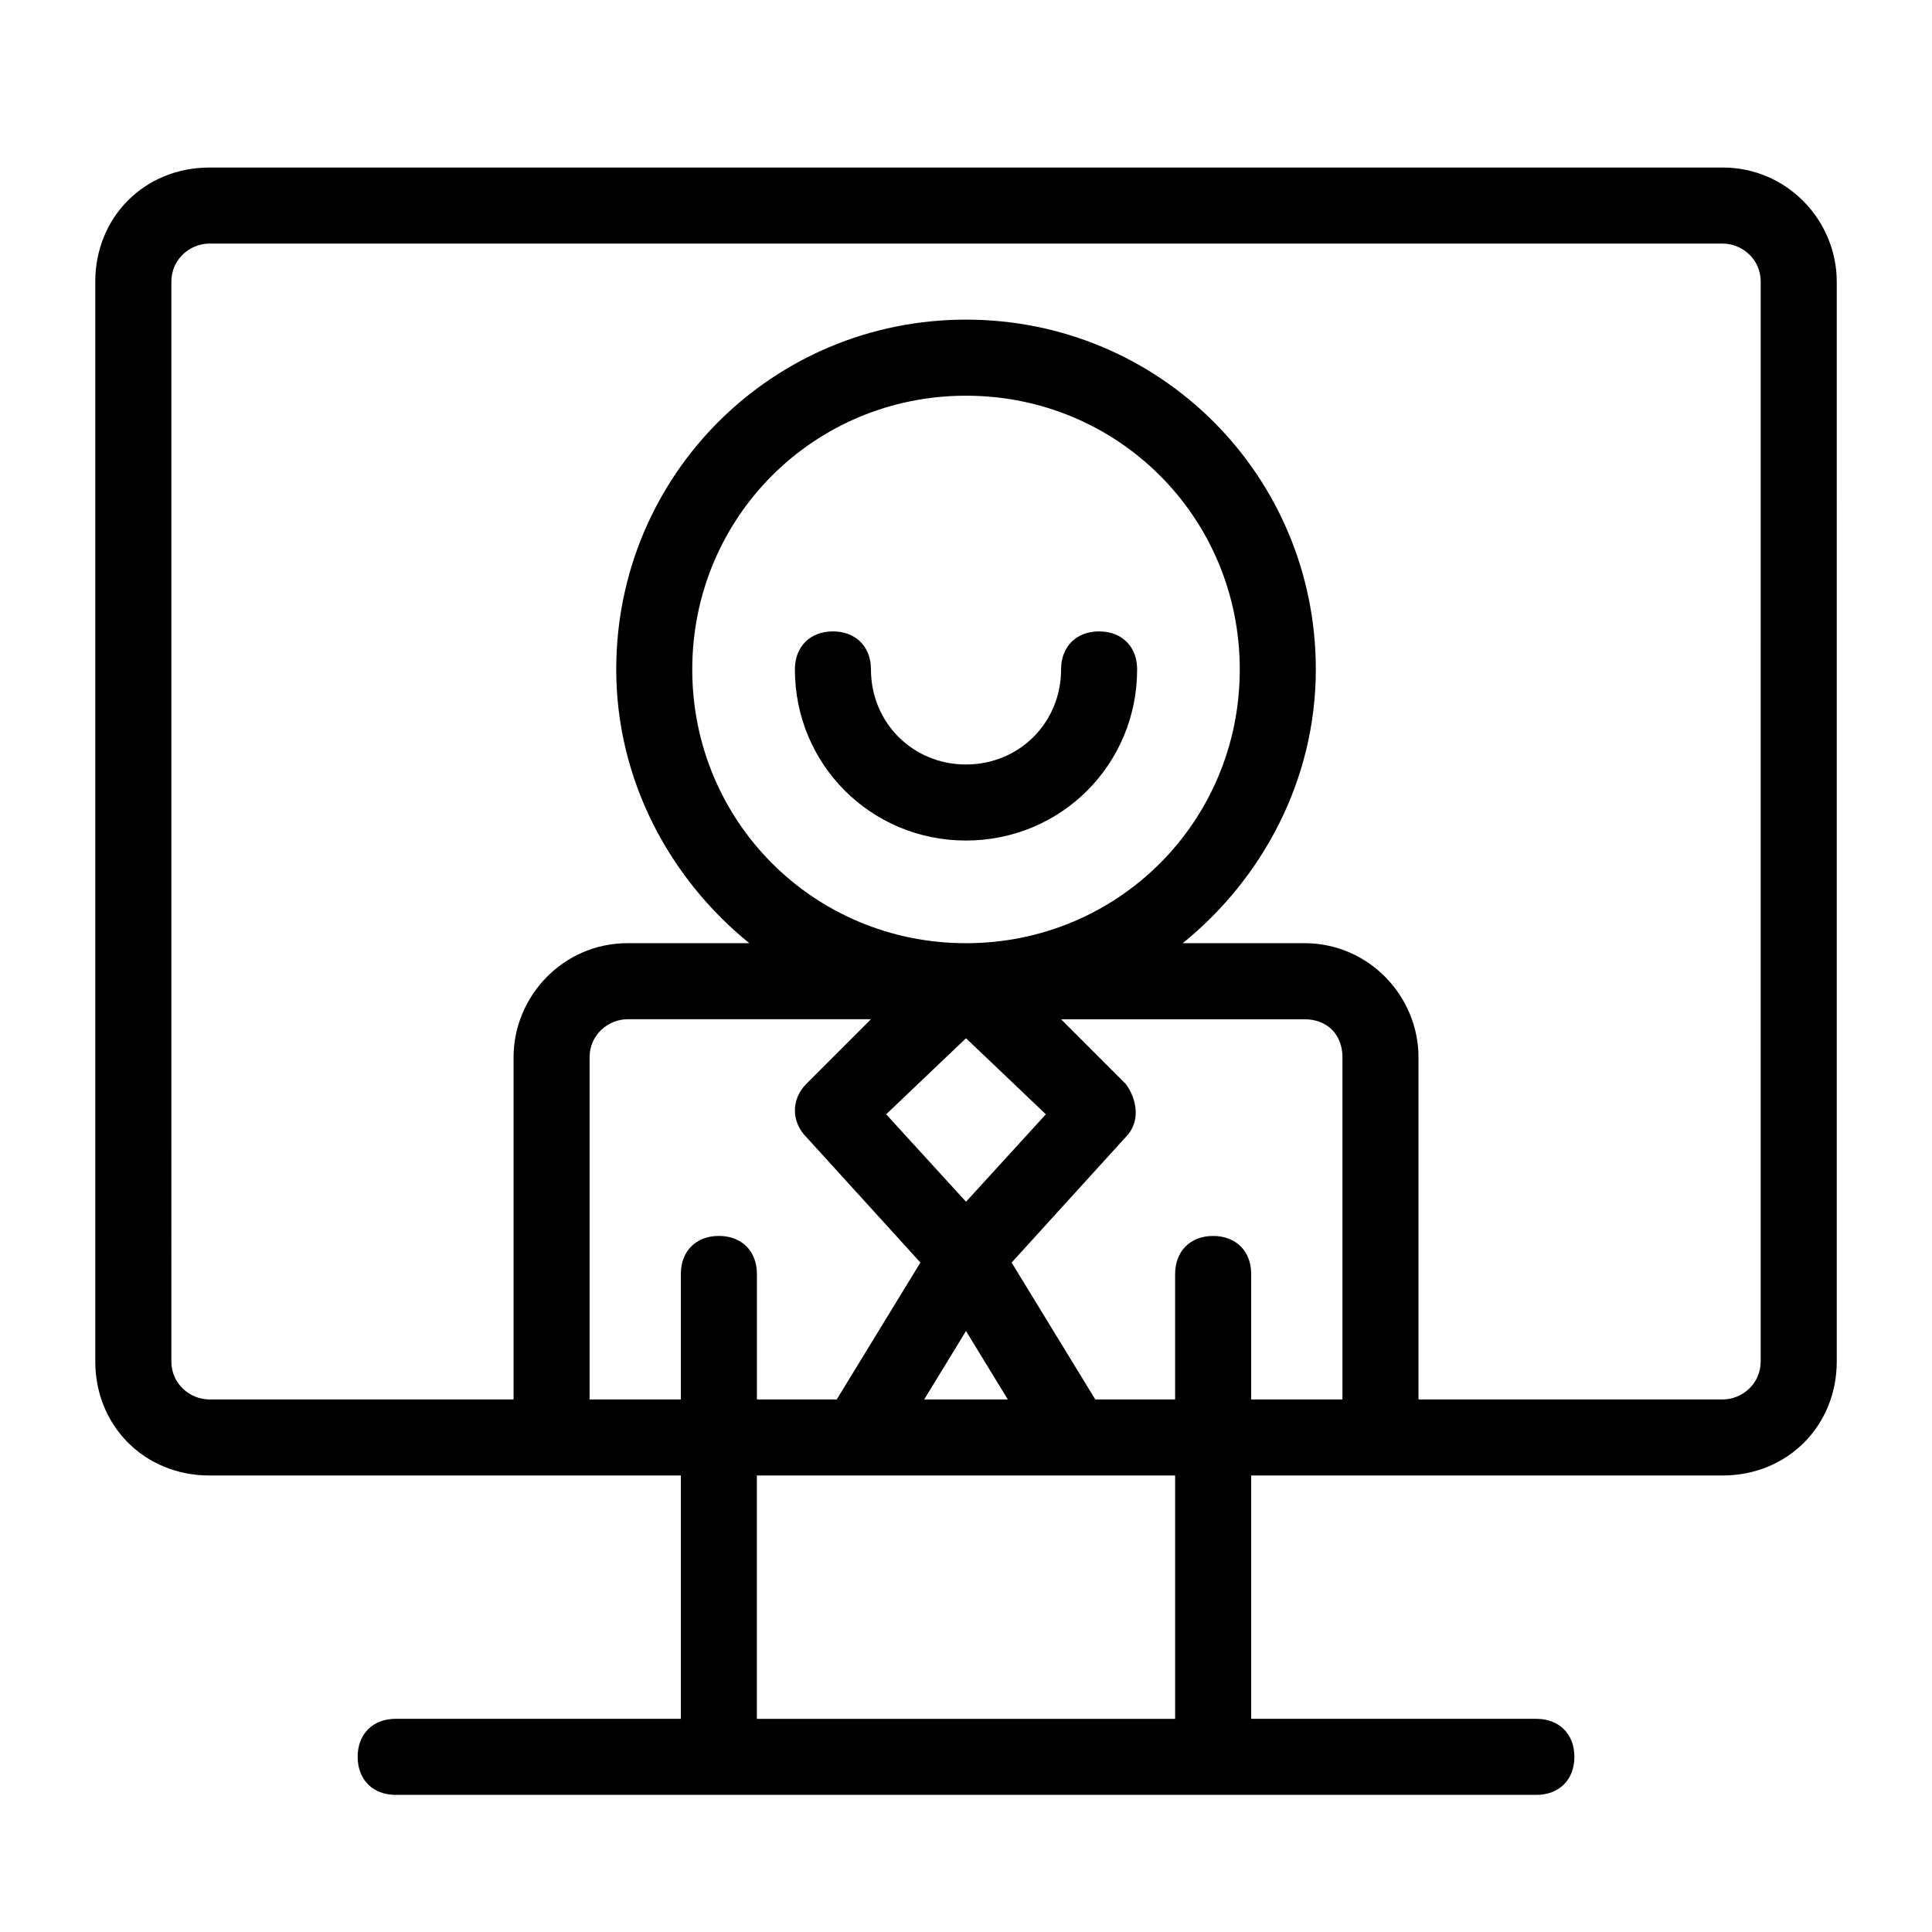 <?xml version="1.0" encoding="UTF-8"?>
<!-- Uploaded to: ICON Repo, www.svgrepo.com, Generator: ICON Repo Mixer Tools -->
<svg fill="#000000" width="800px" height="800px" version="1.1" viewBox="144 144 512 512" xmlns="http://www.w3.org/2000/svg">
 <g>
  <path d="m600.52 188.4h-401.04c-17.129 0-30.23 13.098-30.23 30.23v286.16c0 17.129 13.098 30.23 30.23 30.23h124.95v64.488l-75.57-0.004c-6.047 0-10.078 4.031-10.078 10.078 0 6.047 4.031 10.078 10.078 10.078h302.29c6.047 0 10.078-4.031 10.078-10.078 0-6.047-4.031-10.078-10.078-10.078h-75.57v-64.488h124.95c17.129 0 30.23-13.098 30.23-30.23l-0.004-286.16c0-16.125-13.098-30.23-30.227-30.23zm-300.27 326.47v-90.688c0-6.047 5.039-10.078 10.078-10.078h64.488l-17.129 17.129c-4.031 4.031-4.031 10.078 0 14.105l30.23 33.25-22.168 36.273h-21.16v-33.25c0-6.047-4.031-10.078-10.078-10.078-6.047 0-10.078 4.031-10.078 10.078v33.25zm99.754-52.395-21.16-23.176 21.16-20.152 21.16 20.152zm11.082 52.395h-22.168l11.082-18.137zm-11.082-120.91c-40.305 0-72.547-32.242-72.547-72.547s32.242-72.547 72.547-72.547 72.547 32.242 72.547 72.547-32.242 72.547-72.547 72.547zm-55.422 205.55v-64.488h110.84v64.488zm155.18-84.641h-24.184v-33.25c0-6.047-4.031-10.078-10.078-10.078-6.047 0-10.078 4.031-10.078 10.078v33.25h-21.16l-22.168-36.273 30.23-33.25c4.031-4.031 3.023-10.078 0-14.105l-17.129-17.129h64.488c6.047 0 10.078 4.031 10.078 10.078zm110.84-10.078c0 6.047-5.039 10.078-10.078 10.078h-80.609v-90.688c0-16.121-13.098-30.23-30.23-30.23h-32.242c21.16-17.129 35.266-43.328 35.266-72.547 0-51.387-41.312-92.699-92.699-92.699-51.387 0-92.699 41.312-92.699 92.699 0 29.223 14.105 55.418 35.266 72.547h-32.242c-17.129 0-30.23 14.105-30.23 30.23v90.688h-80.609c-5.039 0-10.078-4.031-10.078-10.078l0.004-286.16c0-6.047 5.039-10.078 10.078-10.078h401.03c5.039 0 10.078 4.031 10.078 10.078z"/>
  <path d="m400 366.75c-25.191 0-45.344-20.152-45.344-45.344 0-6.047 4.031-10.078 10.078-10.078s10.078 4.031 10.078 10.078c0 14.105 11.082 25.191 25.191 25.191 14.105 0 25.191-11.082 25.191-25.191 0-6.047 4.031-10.078 10.078-10.078 6.047 0 10.078 4.031 10.078 10.078-0.012 25.191-20.164 45.344-45.352 45.344z"/>
 </g>
</svg>